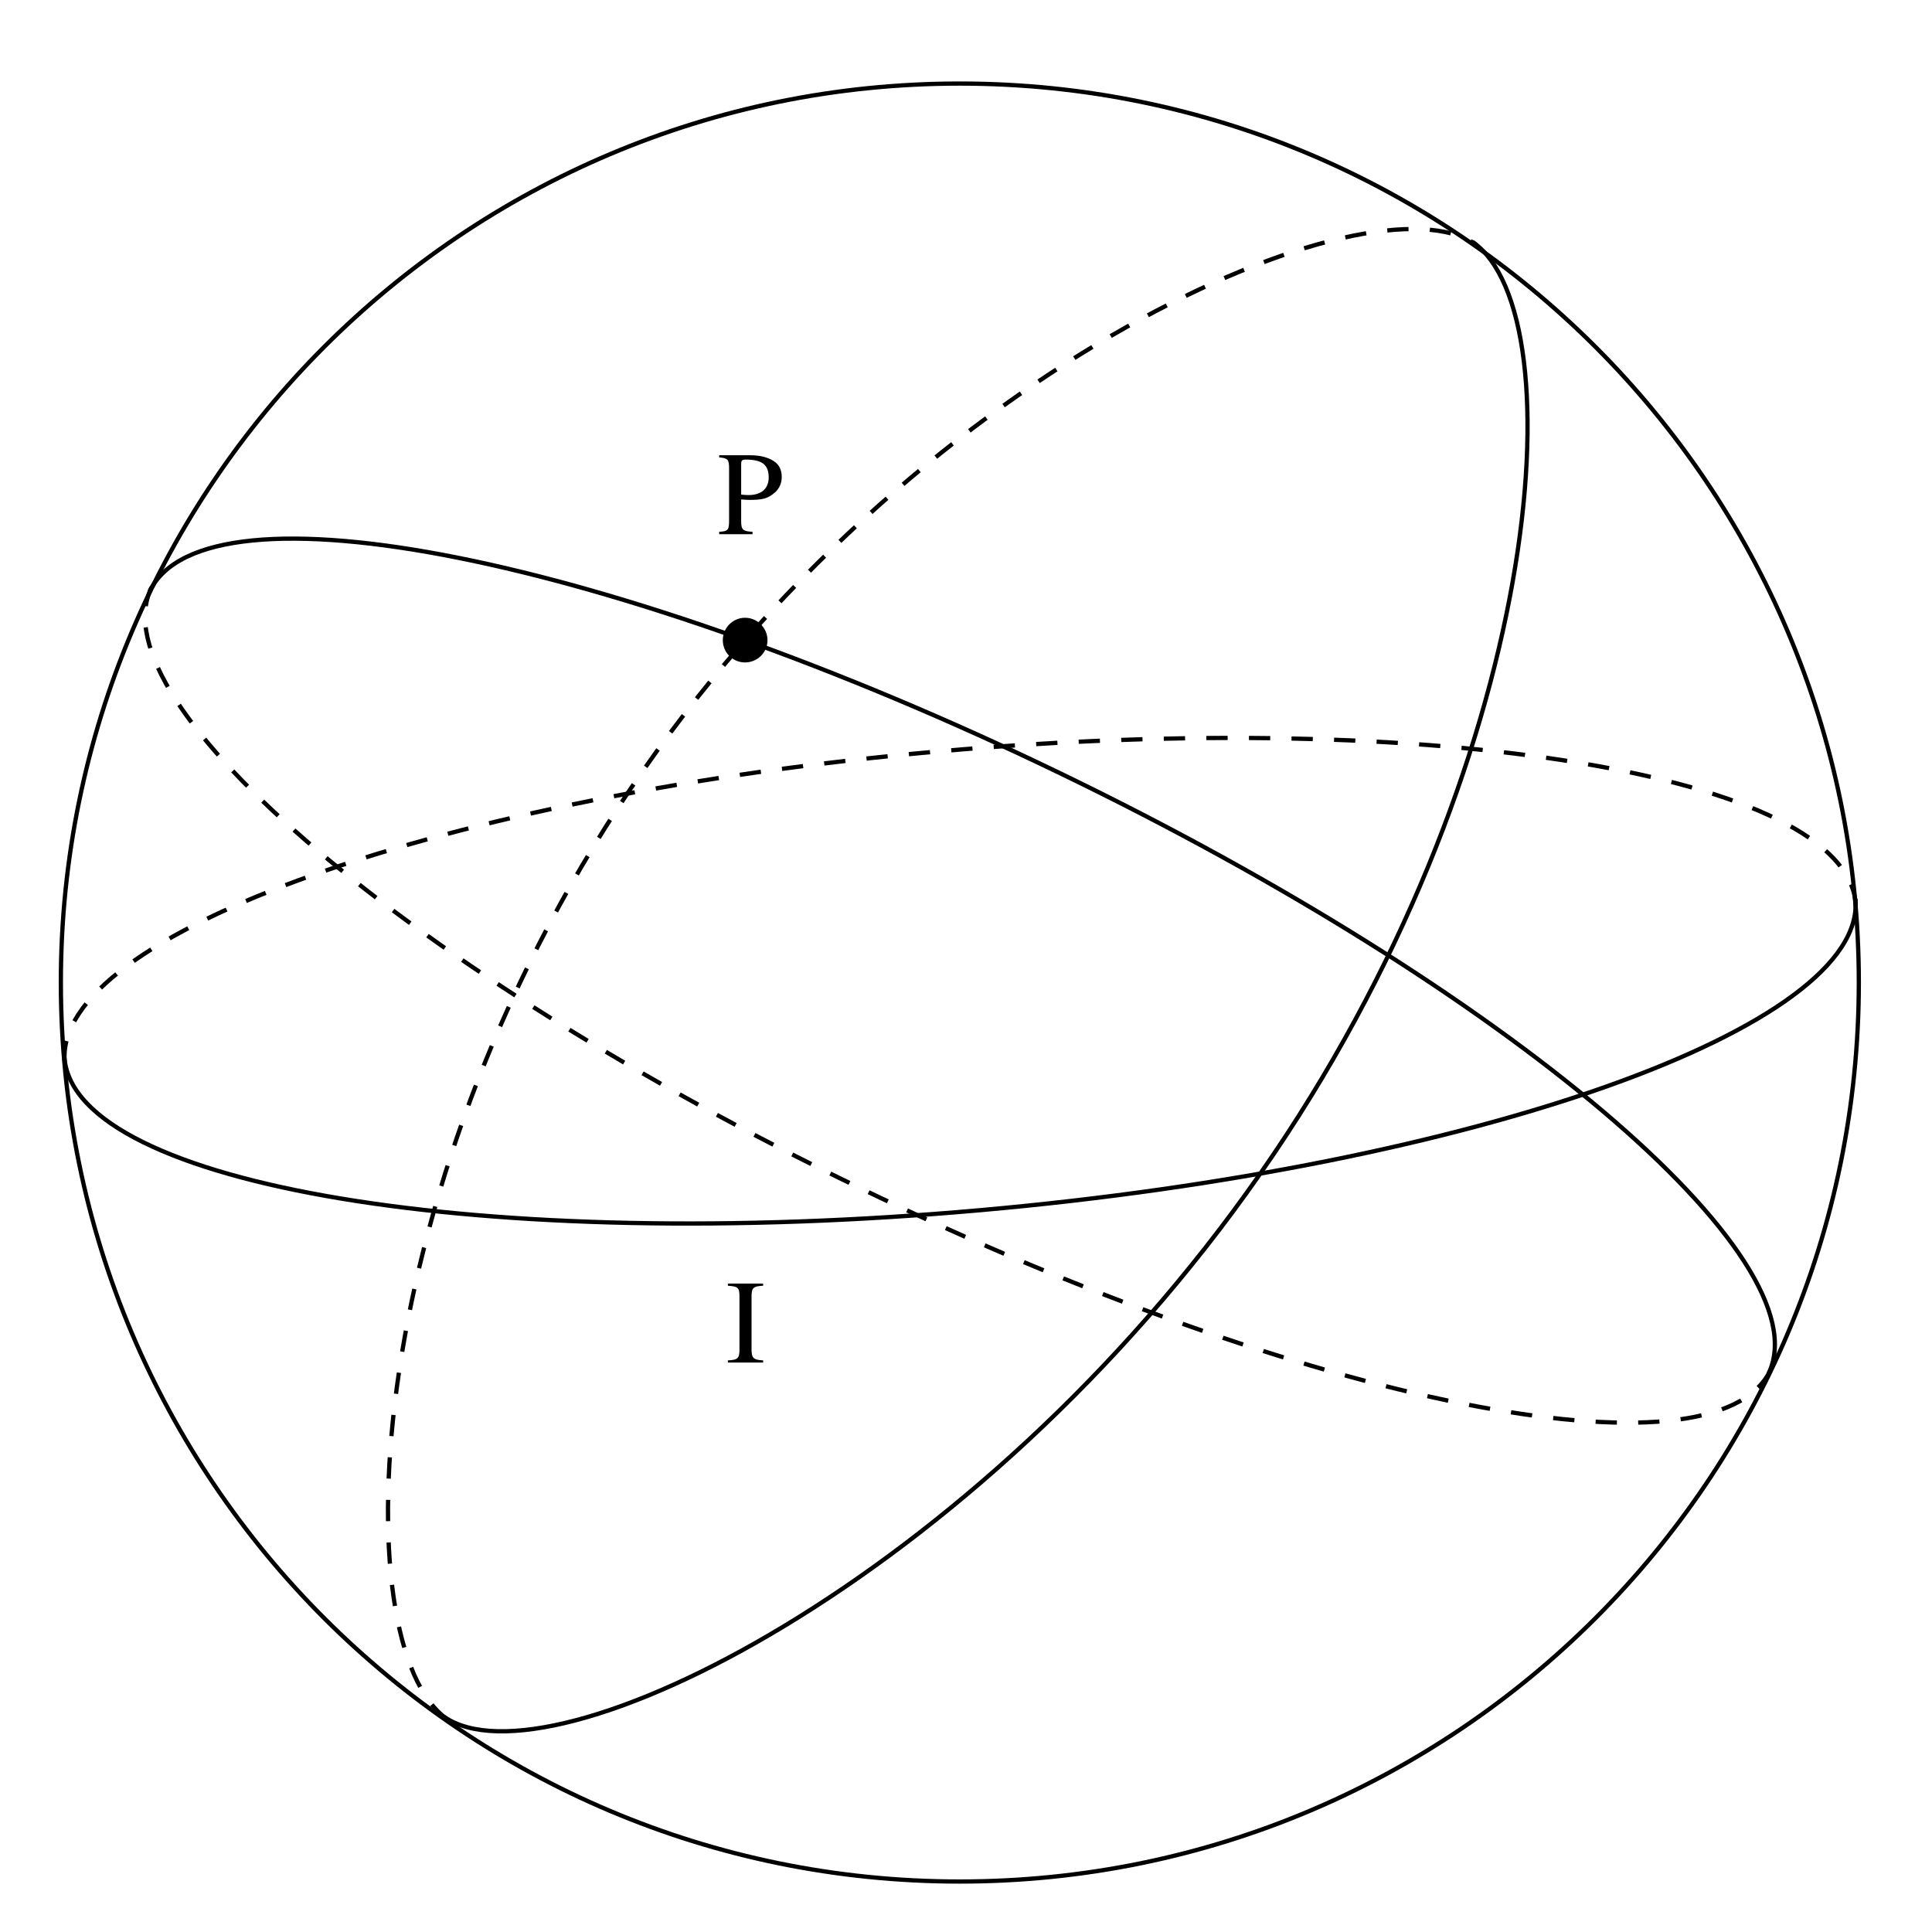 <?xml version="1.0" encoding="UTF-8"?>
<!DOCTYPE svg PUBLIC "-//W3C//DTD SVG 1.1//EN" "http://www.w3.org/Graphics/SVG/1.1/DTD/svg11.dtd">
<!-- Creator: CorelDRAW X7 -->
<svg xmlns="http://www.w3.org/2000/svg" xml:space="preserve" width="80mm" height="80mm" version="1.1" shape-rendering="geometricPrecision" text-rendering="geometricPrecision" image-rendering="optimizeQuality" fill-rule="evenodd" clip-rule="evenodd"
viewBox="0 0 8000 8000"
 xmlns:xlink="http://www.w3.org/1999/xlink">
 <g id="Capa_x0020_1">
  <path fill="none" stroke="black" stroke-width="17.63" d="M3974 346c2056,0 3723,1667 3723,3722 0,2056 -1667,3723 -3723,3723 -2055,0 -3722,-1667 -3722,-3723 0,-2055 1667,-3722 3722,-3722z"/>
  <path fill="none" stroke="black" stroke-width="17.63" stroke-dasharray="88.15 88.15" d="M268 4398c-47,-529 1575,-1106 3623,-1287 2048,-182 3746,99 3793,629"/>
  <path fill="none" stroke="black" stroke-width="17.63" d="M267 4382c47,529 1745,811 3793,629 2048,-182 3670,-759 3623,-1288"/>
  <path fill="none" stroke="black" stroke-width="17.63" stroke-dasharray="88.15 88.15" d="M7331 5674c-232,478 -1920,140 -3771,-755 -1851,-894 -3164,-2008 -2933,-2486"/>
  <path fill="none" stroke="black" stroke-width="17.63" d="M7323 5688c231,-478 -1082,-1591 -2933,-2486 -1851,-895 -3539,-1233 -3770,-754"/>
  <path fill="none" stroke="black" stroke-width="17.63" stroke-dasharray="88.15 88.15" d="M1852 7119c-435,-304 -365,-2244 812,-3930 1176,-1687 3011,-2481 3447,-2177"/>
  <path fill="none" stroke="black" stroke-width="17.63" d="M1839 7109c436,304 2204,-563 3380,-2250 1176,-1686 1315,-3553 879,-3857"/>
  <path fill="black" d="M3085 2558c51,0 93,42 93,93 0,51 -42,92 -93,92 -51,0 -92,-41 -92,-92 0,-51 41,-93 92,-93z"/>
  <path fill="black" fill-rule="nonzero" d="M2978 1885l0 9c36,3 41,9 41,46l0 212c0,42 -3,48 -41,50l0 10 138 0 0 -10c-40,-2 -47,-8 -47,-45l0 -89c14,1 22,2 34,2 53,0 77,-5 106,-31 18,-16 28,-38 28,-64 0,-25 -8,-45 -24,-59 -23,-19 -58,-31 -108,-31l-127 0zm91 36c0,-13 3,-18 18,-18 67,0 96,20 96,74 0,45 -29,73 -84,73 -9,0 -18,-1 -30,-2l0 -127z"/>
  <path fill="black" fill-rule="nonzero" d="M3160 5642l0 -9c-40,-2 -48,-9 -48,-46l0 -217c0,-38 7,-44 48,-46l0 -9 -146 0 0 9c42,3 48,7 48,46l0 217c0,38 -7,44 -48,46l0 9 146 0z"/>
 </g>
</svg>
